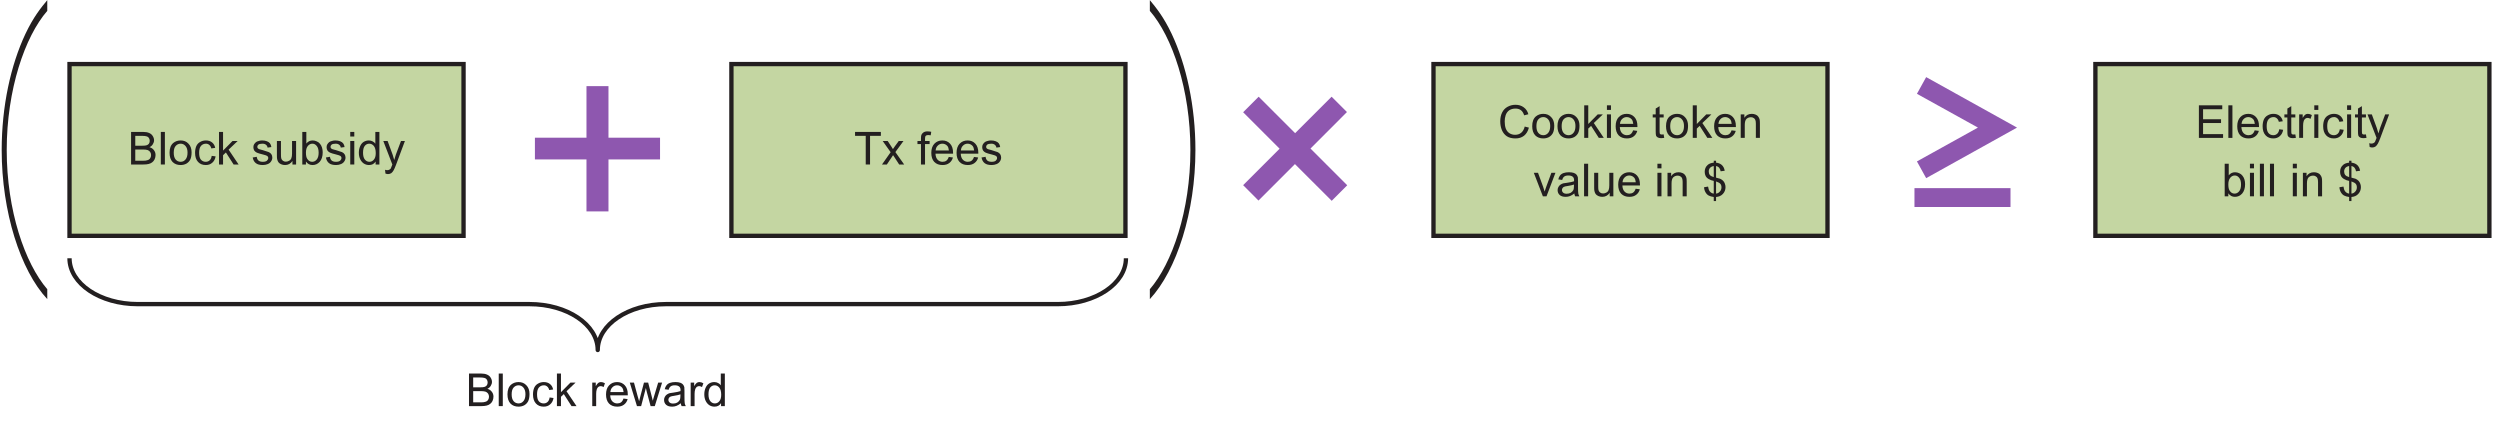 <?xml version="1.0" encoding="UTF-8"?>
<svg xmlns="http://www.w3.org/2000/svg" xmlns:xlink="http://www.w3.org/1999/xlink" width="289pt" height="49pt" viewBox="0 0 289 49" version="1.1">
<defs>
<g>
<symbol overflow="visible" id="glyph0-0">
<path style="stroke:none;" d="M 0.656 0 L 0.656 -3.281 L 3.281 -3.281 L 3.281 0 Z M 0.734 -0.078 L 3.203 -0.078 L 3.203 -3.203 L 0.734 -3.203 Z M 0.734 -0.078 "/>
</symbol>
<symbol overflow="visible" id="glyph0-1">
<path style="stroke:none;" d="M 0.391 0 L 0.391 -3.766 L 1.797 -3.766 C 2.078 -3.766 2.305 -3.723 2.484 -3.641 C 2.66 -3.566 2.797 -3.453 2.891 -3.297 C 2.992 -3.141 3.047 -2.973 3.047 -2.797 C 3.047 -2.641 3 -2.488 2.906 -2.344 C 2.82 -2.195 2.691 -2.082 2.516 -2 C 2.742 -1.938 2.914 -1.82 3.031 -1.656 C 3.156 -1.5 3.219 -1.312 3.219 -1.094 C 3.219 -0.914 3.18 -0.75 3.109 -0.594 C 3.035 -0.445 2.941 -0.332 2.828 -0.25 C 2.723 -0.164 2.586 -0.102 2.422 -0.062 C 2.254 -0.02 2.051 0 1.812 0 Z M 0.875 -2.172 L 1.688 -2.172 C 1.914 -2.172 2.078 -2.188 2.172 -2.219 C 2.297 -2.258 2.391 -2.32 2.453 -2.406 C 2.516 -2.5 2.547 -2.609 2.547 -2.734 C 2.547 -2.859 2.516 -2.969 2.453 -3.062 C 2.398 -3.156 2.316 -3.219 2.203 -3.25 C 2.086 -3.289 1.898 -3.312 1.641 -3.312 L 0.875 -3.312 Z M 0.875 -0.438 L 1.812 -0.438 C 1.977 -0.438 2.094 -0.445 2.156 -0.469 C 2.27 -0.488 2.363 -0.52 2.438 -0.562 C 2.52 -0.613 2.582 -0.68 2.625 -0.766 C 2.676 -0.859 2.703 -0.969 2.703 -1.094 C 2.703 -1.227 2.664 -1.348 2.594 -1.453 C 2.52 -1.555 2.422 -1.629 2.297 -1.672 C 2.172 -1.711 1.988 -1.734 1.75 -1.734 L 0.875 -1.734 Z M 0.875 -0.438 "/>
</symbol>
<symbol overflow="visible" id="glyph0-2">
<path style="stroke:none;" d="M 0.328 0 L 0.328 -3.766 L 0.797 -3.766 L 0.797 0 Z M 0.328 0 "/>
</symbol>
<symbol overflow="visible" id="glyph0-3">
<path style="stroke:none;" d="M 0.172 -1.359 C 0.172 -1.867 0.312 -2.242 0.594 -2.484 C 0.832 -2.68 1.117 -2.781 1.453 -2.781 C 1.828 -2.781 2.129 -2.656 2.359 -2.406 C 2.598 -2.164 2.719 -1.832 2.719 -1.406 C 2.719 -1.051 2.664 -0.77 2.562 -0.562 C 2.457 -0.363 2.305 -0.207 2.109 -0.094 C 1.91 0.008 1.691 0.062 1.453 0.062 C 1.066 0.062 0.754 -0.055 0.516 -0.297 C 0.285 -0.547 0.172 -0.898 0.172 -1.359 Z M 0.656 -1.359 C 0.656 -1.016 0.727 -0.754 0.875 -0.578 C 1.031 -0.398 1.223 -0.312 1.453 -0.312 C 1.68 -0.312 1.867 -0.398 2.016 -0.578 C 2.172 -0.754 2.25 -1.02 2.25 -1.375 C 2.25 -1.707 2.172 -1.961 2.016 -2.141 C 1.867 -2.316 1.68 -2.406 1.453 -2.406 C 1.223 -2.406 1.031 -2.316 0.875 -2.141 C 0.727 -1.973 0.656 -1.711 0.656 -1.359 Z M 0.656 -1.359 "/>
</symbol>
<symbol overflow="visible" id="glyph0-4">
<path style="stroke:none;" d="M 2.125 -1 L 2.578 -0.938 C 2.523 -0.625 2.395 -0.379 2.188 -0.203 C 1.988 -0.023 1.738 0.062 1.438 0.062 C 1.07 0.062 0.773 -0.055 0.547 -0.297 C 0.316 -0.547 0.203 -0.895 0.203 -1.344 C 0.203 -1.645 0.25 -1.906 0.344 -2.125 C 0.445 -2.344 0.598 -2.504 0.797 -2.609 C 0.992 -2.723 1.211 -2.781 1.453 -2.781 C 1.742 -2.781 1.984 -2.703 2.172 -2.547 C 2.359 -2.398 2.477 -2.191 2.531 -1.922 L 2.078 -1.859 C 2.035 -2.035 1.957 -2.172 1.844 -2.266 C 1.738 -2.359 1.613 -2.406 1.469 -2.406 C 1.227 -2.406 1.035 -2.32 0.891 -2.156 C 0.742 -1.988 0.672 -1.723 0.672 -1.359 C 0.672 -0.992 0.738 -0.727 0.875 -0.562 C 1.02 -0.395 1.207 -0.312 1.438 -0.312 C 1.613 -0.312 1.766 -0.367 1.891 -0.484 C 2.016 -0.598 2.094 -0.77 2.125 -1 Z M 2.125 -1 "/>
</symbol>
<symbol overflow="visible" id="glyph0-5">
<path style="stroke:none;" d="M 0.344 0 L 0.344 -3.766 L 0.812 -3.766 L 0.812 -1.609 L 1.906 -2.719 L 2.5 -2.719 L 1.453 -1.719 L 2.609 0 L 2.031 0 L 1.141 -1.391 L 0.812 -1.078 L 0.812 0 Z M 0.344 0 "/>
</symbol>
<symbol overflow="visible" id="glyph0-6">
<path style="stroke:none;" d=""/>
</symbol>
<symbol overflow="visible" id="glyph0-7">
<path style="stroke:none;" d="M 0.156 -0.812 L 0.625 -0.891 C 0.645 -0.703 0.711 -0.555 0.828 -0.453 C 0.941 -0.359 1.109 -0.312 1.328 -0.312 C 1.535 -0.312 1.691 -0.352 1.797 -0.438 C 1.898 -0.531 1.953 -0.633 1.953 -0.75 C 1.953 -0.852 1.906 -0.938 1.812 -1 C 1.75 -1.039 1.594 -1.094 1.344 -1.156 C 1 -1.238 0.758 -1.312 0.625 -1.375 C 0.5 -1.438 0.398 -1.52 0.328 -1.625 C 0.266 -1.738 0.234 -1.863 0.234 -2 C 0.234 -2.125 0.258 -2.234 0.312 -2.328 C 0.375 -2.43 0.453 -2.52 0.547 -2.594 C 0.617 -2.645 0.719 -2.688 0.844 -2.719 C 0.969 -2.758 1.098 -2.781 1.234 -2.781 C 1.453 -2.781 1.641 -2.75 1.797 -2.688 C 1.961 -2.625 2.082 -2.539 2.156 -2.438 C 2.238 -2.332 2.289 -2.191 2.312 -2.016 L 1.875 -1.953 C 1.852 -2.098 1.789 -2.207 1.688 -2.281 C 1.594 -2.363 1.457 -2.406 1.281 -2.406 C 1.062 -2.406 0.906 -2.367 0.812 -2.297 C 0.727 -2.223 0.688 -2.141 0.688 -2.047 C 0.688 -1.992 0.703 -1.941 0.734 -1.891 C 0.773 -1.836 0.836 -1.797 0.922 -1.766 C 0.961 -1.754 1.098 -1.719 1.328 -1.656 C 1.648 -1.562 1.875 -1.488 2 -1.438 C 2.133 -1.383 2.238 -1.301 2.312 -1.188 C 2.383 -1.082 2.422 -0.953 2.422 -0.797 C 2.422 -0.641 2.375 -0.492 2.281 -0.359 C 2.195 -0.223 2.066 -0.117 1.891 -0.047 C 1.723 0.023 1.535 0.062 1.328 0.062 C 0.973 0.062 0.703 -0.008 0.516 -0.156 C 0.328 -0.301 0.207 -0.52 0.156 -0.812 Z M 0.156 -0.812 "/>
</symbol>
<symbol overflow="visible" id="glyph0-8">
<path style="stroke:none;" d="M 2.125 0 L 2.125 -0.406 C 1.914 -0.094 1.629 0.062 1.266 0.062 C 1.109 0.062 0.957 0.031 0.812 -0.031 C 0.676 -0.094 0.57 -0.172 0.5 -0.266 C 0.438 -0.359 0.391 -0.473 0.359 -0.609 C 0.336 -0.691 0.328 -0.832 0.328 -1.031 L 0.328 -2.719 L 0.797 -2.719 L 0.797 -1.219 C 0.797 -0.969 0.805 -0.801 0.828 -0.719 C 0.859 -0.602 0.922 -0.508 1.016 -0.438 C 1.109 -0.363 1.223 -0.328 1.359 -0.328 C 1.492 -0.328 1.625 -0.363 1.75 -0.438 C 1.875 -0.508 1.957 -0.609 2 -0.734 C 2.051 -0.859 2.078 -1.035 2.078 -1.266 L 2.078 -2.719 L 2.547 -2.719 L 2.547 0 Z M 2.125 0 "/>
</symbol>
<symbol overflow="visible" id="glyph0-9">
<path style="stroke:none;" d="M 0.766 0 L 0.344 0 L 0.344 -3.766 L 0.812 -3.766 L 0.812 -2.422 C 1 -2.66 1.242 -2.781 1.547 -2.781 C 1.711 -2.781 1.867 -2.742 2.016 -2.672 C 2.172 -2.609 2.297 -2.516 2.391 -2.391 C 2.492 -2.273 2.57 -2.129 2.625 -1.953 C 2.676 -1.785 2.703 -1.602 2.703 -1.406 C 2.703 -0.938 2.586 -0.57 2.359 -0.312 C 2.129 -0.062 1.852 0.062 1.531 0.062 C 1.207 0.062 0.953 -0.07 0.766 -0.344 Z M 0.766 -1.375 C 0.766 -1.051 0.812 -0.816 0.906 -0.672 C 1.051 -0.43 1.242 -0.312 1.484 -0.312 C 1.691 -0.312 1.867 -0.398 2.016 -0.578 C 2.16 -0.754 2.234 -1.016 2.234 -1.359 C 2.234 -1.711 2.16 -1.973 2.016 -2.141 C 1.879 -2.316 1.711 -2.406 1.516 -2.406 C 1.305 -2.406 1.129 -2.316 0.984 -2.141 C 0.836 -1.961 0.766 -1.707 0.766 -1.375 Z M 0.766 -1.375 "/>
</symbol>
<symbol overflow="visible" id="glyph0-10">
<path style="stroke:none;" d="M 0.344 -3.234 L 0.344 -3.766 L 0.812 -3.766 L 0.812 -3.234 Z M 0.344 0 L 0.344 -2.719 L 0.812 -2.719 L 0.812 0 Z M 0.344 0 "/>
</symbol>
<symbol overflow="visible" id="glyph0-11">
<path style="stroke:none;" d="M 2.109 0 L 2.109 -0.344 C 1.941 -0.07 1.688 0.062 1.344 0.062 C 1.133 0.062 0.938 0.004 0.75 -0.109 C 0.57 -0.234 0.43 -0.398 0.328 -0.609 C 0.223 -0.828 0.172 -1.078 0.172 -1.359 C 0.172 -1.629 0.219 -1.875 0.312 -2.094 C 0.406 -2.32 0.539 -2.492 0.719 -2.609 C 0.906 -2.723 1.109 -2.781 1.328 -2.781 C 1.492 -2.781 1.641 -2.742 1.766 -2.672 C 1.898 -2.609 2.004 -2.52 2.078 -2.406 L 2.078 -3.766 L 2.547 -3.766 L 2.547 0 Z M 0.656 -1.359 C 0.656 -1.004 0.727 -0.738 0.875 -0.562 C 1.02 -0.395 1.191 -0.312 1.391 -0.312 C 1.598 -0.312 1.77 -0.395 1.906 -0.562 C 2.051 -0.727 2.125 -0.977 2.125 -1.312 C 2.125 -1.688 2.051 -1.961 1.906 -2.141 C 1.758 -2.316 1.582 -2.406 1.375 -2.406 C 1.164 -2.406 0.992 -2.32 0.859 -2.156 C 0.723 -1.988 0.656 -1.723 0.656 -1.359 Z M 0.656 -1.359 "/>
</symbol>
<symbol overflow="visible" id="glyph0-12">
<path style="stroke:none;" d="M 0.328 1.047 L 0.281 0.609 C 0.375 0.641 0.457 0.656 0.531 0.656 C 0.633 0.656 0.719 0.633 0.781 0.594 C 0.844 0.562 0.895 0.52 0.938 0.469 C 0.969 0.414 1.016 0.301 1.078 0.125 C 1.086 0.094 1.102 0.051 1.125 0 L 0.078 -2.719 L 0.578 -2.719 L 1.156 -1.141 C 1.227 -0.941 1.289 -0.734 1.344 -0.516 C 1.395 -0.723 1.457 -0.93 1.531 -1.141 L 2.125 -2.719 L 2.578 -2.719 L 1.547 0.047 C 1.43 0.348 1.344 0.551 1.281 0.656 C 1.195 0.812 1.102 0.926 1 1 C 0.895 1.07 0.77 1.109 0.625 1.109 C 0.531 1.109 0.43 1.086 0.328 1.047 Z M 0.328 1.047 "/>
</symbol>
<symbol overflow="visible" id="glyph0-13">
<path style="stroke:none;" d="M 1.359 0 L 1.359 -3.312 L 0.125 -3.312 L 0.125 -3.766 L 3.109 -3.766 L 3.109 -3.312 L 1.859 -3.312 L 1.859 0 Z M 1.359 0 "/>
</symbol>
<symbol overflow="visible" id="glyph0-14">
<path style="stroke:none;" d="M 0.031 0 L 1.031 -1.422 L 0.109 -2.719 L 0.688 -2.719 L 1.109 -2.078 C 1.18 -1.961 1.242 -1.863 1.297 -1.781 C 1.367 -1.895 1.438 -1.992 1.5 -2.078 L 1.969 -2.719 L 2.516 -2.719 L 1.578 -1.438 L 2.594 0 L 2.016 0 L 1.469 -0.844 L 1.312 -1.078 L 0.594 0 Z M 0.031 0 "/>
</symbol>
<symbol overflow="visible" id="glyph0-15">
<path style="stroke:none;" d="M 0.453 0 L 0.453 -2.359 L 0.047 -2.359 L 0.047 -2.719 L 0.453 -2.719 L 0.453 -3.016 C 0.453 -3.191 0.469 -3.328 0.5 -3.422 C 0.551 -3.535 0.629 -3.629 0.734 -3.703 C 0.848 -3.785 1.004 -3.828 1.203 -3.828 C 1.336 -3.828 1.484 -3.812 1.641 -3.781 L 1.578 -3.375 C 1.473 -3.395 1.379 -3.406 1.297 -3.406 C 1.16 -3.406 1.062 -3.375 1 -3.312 C 0.945 -3.25 0.922 -3.133 0.922 -2.969 L 0.922 -2.719 L 1.453 -2.719 L 1.453 -2.359 L 0.922 -2.359 L 0.922 0 Z M 0.453 0 "/>
</symbol>
<symbol overflow="visible" id="glyph0-16">
<path style="stroke:none;" d="M 2.203 -0.875 L 2.688 -0.812 C 2.613 -0.539 2.473 -0.328 2.266 -0.172 C 2.066 -0.016 1.805 0.062 1.484 0.062 C 1.086 0.062 0.77 -0.055 0.531 -0.297 C 0.301 -0.547 0.188 -0.895 0.188 -1.344 C 0.188 -1.801 0.305 -2.156 0.547 -2.406 C 0.785 -2.656 1.094 -2.781 1.469 -2.781 C 1.832 -2.781 2.129 -2.656 2.359 -2.406 C 2.586 -2.164 2.703 -1.816 2.703 -1.359 C 2.703 -1.336 2.703 -1.301 2.703 -1.25 L 0.672 -1.25 C 0.68 -0.945 0.766 -0.711 0.922 -0.547 C 1.078 -0.391 1.266 -0.312 1.484 -0.312 C 1.66 -0.312 1.805 -0.352 1.922 -0.438 C 2.047 -0.531 2.141 -0.676 2.203 -0.875 Z M 0.688 -1.625 L 2.219 -1.625 C 2.195 -1.852 2.141 -2.023 2.047 -2.141 C 1.891 -2.316 1.695 -2.406 1.469 -2.406 C 1.258 -2.406 1.082 -2.332 0.938 -2.188 C 0.789 -2.051 0.707 -1.863 0.688 -1.625 Z M 0.688 -1.625 "/>
</symbol>
<symbol overflow="visible" id="glyph0-17">
<path style="stroke:none;" d="M 3.094 -1.312 L 3.578 -1.188 C 3.473 -0.781 3.285 -0.469 3.016 -0.25 C 2.742 -0.039 2.414 0.062 2.031 0.062 C 1.625 0.062 1.289 -0.02 1.031 -0.188 C 0.781 -0.352 0.586 -0.594 0.453 -0.906 C 0.328 -1.219 0.266 -1.551 0.266 -1.906 C 0.266 -2.301 0.336 -2.645 0.484 -2.938 C 0.629 -3.227 0.836 -3.445 1.109 -3.594 C 1.391 -3.75 1.695 -3.828 2.031 -3.828 C 2.406 -3.828 2.723 -3.727 2.984 -3.531 C 3.242 -3.344 3.422 -3.078 3.516 -2.734 L 3.031 -2.609 C 2.945 -2.879 2.82 -3.078 2.656 -3.203 C 2.488 -3.328 2.281 -3.391 2.031 -3.391 C 1.738 -3.391 1.492 -3.32 1.297 -3.188 C 1.109 -3.051 0.973 -2.863 0.891 -2.625 C 0.816 -2.395 0.781 -2.156 0.781 -1.906 C 0.781 -1.594 0.82 -1.316 0.906 -1.078 C 1 -0.836 1.145 -0.656 1.344 -0.531 C 1.539 -0.414 1.754 -0.359 1.984 -0.359 C 2.266 -0.359 2.5 -0.438 2.688 -0.594 C 2.883 -0.758 3.02 -1 3.094 -1.312 Z M 3.094 -1.312 "/>
</symbol>
<symbol overflow="visible" id="glyph0-18">
<path style="stroke:none;" d="M 1.359 -0.406 L 1.422 0 C 1.285 0.02 1.172 0.031 1.078 0.031 C 0.91 0.031 0.781 0.004 0.688 -0.047 C 0.594 -0.098 0.523 -0.164 0.484 -0.25 C 0.453 -0.332 0.438 -0.516 0.438 -0.797 L 0.438 -2.359 L 0.094 -2.359 L 0.094 -2.719 L 0.438 -2.719 L 0.438 -3.391 L 0.891 -3.672 L 0.891 -2.719 L 1.359 -2.719 L 1.359 -2.359 L 0.891 -2.359 L 0.891 -0.766 C 0.891 -0.641 0.895 -0.555 0.906 -0.516 C 0.926 -0.484 0.953 -0.453 0.984 -0.422 C 1.023 -0.398 1.082 -0.391 1.156 -0.391 C 1.207 -0.391 1.273 -0.395 1.359 -0.406 Z M 1.359 -0.406 "/>
</symbol>
<symbol overflow="visible" id="glyph0-19">
<path style="stroke:none;" d="M 0.344 0 L 0.344 -2.719 L 0.766 -2.719 L 0.766 -2.328 C 0.961 -2.629 1.25 -2.781 1.625 -2.781 C 1.789 -2.781 1.941 -2.75 2.078 -2.688 C 2.211 -2.633 2.312 -2.555 2.375 -2.453 C 2.445 -2.359 2.5 -2.25 2.531 -2.125 C 2.551 -2.039 2.562 -1.891 2.562 -1.672 L 2.562 0 L 2.094 0 L 2.094 -1.656 C 2.094 -1.844 2.07 -1.984 2.031 -2.078 C 2 -2.172 1.938 -2.242 1.844 -2.297 C 1.758 -2.359 1.656 -2.391 1.531 -2.391 C 1.332 -2.391 1.16 -2.328 1.016 -2.203 C 0.879 -2.078 0.812 -1.836 0.812 -1.484 L 0.812 0 Z M 0.344 0 "/>
</symbol>
<symbol overflow="visible" id="glyph0-20">
<path style="stroke:none;" d="M 1.109 0 L 0.062 -2.719 L 0.547 -2.719 L 1.141 -1.094 C 1.203 -0.914 1.258 -0.734 1.312 -0.547 C 1.352 -0.691 1.41 -0.863 1.484 -1.062 L 2.094 -2.719 L 2.562 -2.719 L 1.531 0 Z M 1.109 0 "/>
</symbol>
<symbol overflow="visible" id="glyph0-21">
<path style="stroke:none;" d="M 2.125 -0.328 C 1.945 -0.191 1.781 -0.094 1.625 -0.031 C 1.469 0.031 1.301 0.062 1.125 0.062 C 0.82 0.062 0.586 -0.008 0.422 -0.156 C 0.266 -0.301 0.188 -0.488 0.188 -0.719 C 0.188 -0.852 0.219 -0.973 0.281 -1.078 C 0.344 -1.191 0.422 -1.281 0.516 -1.344 C 0.617 -1.414 0.727 -1.469 0.844 -1.5 C 0.938 -1.52 1.078 -1.539 1.266 -1.562 C 1.629 -1.613 1.898 -1.672 2.078 -1.734 C 2.086 -1.797 2.094 -1.832 2.094 -1.844 C 2.094 -2.031 2.047 -2.164 1.953 -2.25 C 1.836 -2.352 1.664 -2.406 1.438 -2.406 C 1.219 -2.406 1.055 -2.363 0.953 -2.281 C 0.848 -2.207 0.77 -2.078 0.719 -1.891 L 0.266 -1.953 C 0.305 -2.141 0.375 -2.289 0.469 -2.406 C 0.562 -2.531 0.695 -2.625 0.875 -2.688 C 1.051 -2.75 1.258 -2.781 1.5 -2.781 C 1.727 -2.781 1.914 -2.754 2.062 -2.703 C 2.207 -2.648 2.312 -2.582 2.375 -2.5 C 2.445 -2.414 2.5 -2.312 2.531 -2.188 C 2.539 -2.102 2.547 -1.957 2.547 -1.75 L 2.547 -1.141 C 2.547 -0.711 2.555 -0.441 2.578 -0.328 C 2.598 -0.211 2.641 -0.102 2.703 0 L 2.219 0 C 2.164 -0.094 2.133 -0.203 2.125 -0.328 Z M 2.078 -1.359 C 1.91 -1.297 1.66 -1.238 1.328 -1.188 C 1.141 -1.164 1.004 -1.133 0.922 -1.094 C 0.848 -1.062 0.789 -1.008 0.75 -0.938 C 0.707 -0.875 0.688 -0.805 0.688 -0.734 C 0.688 -0.609 0.734 -0.504 0.828 -0.422 C 0.922 -0.336 1.055 -0.297 1.234 -0.297 C 1.41 -0.297 1.566 -0.332 1.703 -0.406 C 1.836 -0.488 1.941 -0.598 2.016 -0.734 C 2.055 -0.836 2.078 -0.992 2.078 -1.203 Z M 2.078 -1.359 "/>
</symbol>
<symbol overflow="visible" id="glyph0-22">
<path style="stroke:none;" d="M 1.312 0.547 L 1.312 0.078 C 1.082 0.047 0.895 -0.004 0.75 -0.078 C 0.602 -0.148 0.477 -0.27 0.375 -0.438 C 0.27 -0.602 0.207 -0.805 0.188 -1.047 L 0.656 -1.125 C 0.688 -0.883 0.75 -0.703 0.844 -0.578 C 0.969 -0.422 1.125 -0.332 1.312 -0.312 L 1.312 -1.781 C 1.113 -1.812 0.914 -1.883 0.719 -2 C 0.57 -2.082 0.457 -2.195 0.375 -2.344 C 0.301 -2.488 0.266 -2.648 0.266 -2.828 C 0.266 -3.16 0.379 -3.426 0.609 -3.625 C 0.766 -3.77 1 -3.859 1.312 -3.891 L 1.312 -4.109 L 1.578 -4.109 L 1.578 -3.891 C 1.848 -3.859 2.062 -3.773 2.219 -3.641 C 2.414 -3.473 2.535 -3.242 2.578 -2.953 L 2.109 -2.891 C 2.078 -3.066 2.02 -3.203 1.938 -3.297 C 1.852 -3.398 1.734 -3.469 1.578 -3.5 L 1.578 -2.156 C 1.805 -2.102 1.961 -2.062 2.047 -2.031 C 2.18 -1.969 2.297 -1.891 2.391 -1.797 C 2.484 -1.703 2.551 -1.594 2.594 -1.469 C 2.645 -1.344 2.672 -1.207 2.672 -1.062 C 2.672 -0.75 2.566 -0.484 2.359 -0.266 C 2.16 -0.055 1.898 0.055 1.578 0.078 L 1.578 0.547 Z M 1.312 -3.5 C 1.125 -3.469 0.977 -3.395 0.875 -3.281 C 0.781 -3.164 0.734 -3.031 0.734 -2.875 C 0.734 -2.719 0.773 -2.582 0.859 -2.469 C 0.941 -2.363 1.094 -2.281 1.312 -2.219 Z M 1.578 -0.312 C 1.754 -0.332 1.898 -0.41 2.016 -0.547 C 2.141 -0.68 2.203 -0.844 2.203 -1.031 C 2.203 -1.207 2.16 -1.344 2.078 -1.438 C 1.992 -1.539 1.828 -1.633 1.578 -1.719 Z M 1.578 -0.312 "/>
</symbol>
<symbol overflow="visible" id="glyph0-23">
<path style="stroke:none;" d="M 0.422 0 L 0.422 -3.766 L 3.125 -3.766 L 3.125 -3.312 L 0.906 -3.312 L 0.906 -2.156 L 2.984 -2.156 L 2.984 -1.719 L 0.906 -1.719 L 0.906 -0.438 L 3.219 -0.438 L 3.219 0 Z M 0.422 0 "/>
</symbol>
<symbol overflow="visible" id="glyph0-24">
<path style="stroke:none;" d="M 0.344 0 L 0.344 -2.719 L 0.75 -2.719 L 0.75 -2.312 C 0.863 -2.5 0.961 -2.625 1.047 -2.688 C 1.141 -2.75 1.238 -2.781 1.344 -2.781 C 1.5 -2.781 1.656 -2.734 1.812 -2.641 L 1.656 -2.203 C 1.539 -2.273 1.43 -2.312 1.328 -2.312 C 1.223 -2.312 1.129 -2.281 1.047 -2.219 C 0.973 -2.156 0.914 -2.07 0.875 -1.969 C 0.82 -1.801 0.797 -1.617 0.797 -1.422 L 0.797 0 Z M 0.344 0 "/>
</symbol>
<symbol overflow="visible" id="glyph0-25">
<path style="stroke:none;" d="M 0.844 0 L 0.016 -2.719 L 0.5 -2.719 L 0.922 -1.156 L 1.094 -0.562 C 1.094 -0.594 1.141 -0.781 1.234 -1.125 L 1.656 -2.719 L 2.141 -2.719 L 2.547 -1.141 L 2.672 -0.625 L 2.828 -1.156 L 3.297 -2.719 L 3.75 -2.719 L 2.906 0 L 2.422 0 L 1.984 -1.625 L 1.875 -2.094 L 1.328 0 Z M 0.844 0 "/>
</symbol>
</g>
</defs>
<g id="surface1">
<path style="fill:none;stroke-width:0.5;stroke-linecap:butt;stroke-linejoin:round;stroke:rgb(13.73%,12.16%,12.549%);stroke-opacity:1;stroke-miterlimit:10;" d="M -0.001 0.001 C -0.001 -2.929 3.53 -5.3 7.886 -5.3 L 53.175 -5.3 C 57.53 -5.3 61.062 -7.675 61.062 -10.605 C 61.062 -7.675 64.593 -5.3 68.944 -5.3 L 114.237 -5.3 C 118.597 -5.3 122.124 -2.929 122.124 0.001 " transform="matrix(1,0,0,-1,8.036,29.856)"/>
<path style="fill-rule:nonzero;fill:rgb(76.605%,83.965%,63.669%);fill-opacity:1;stroke-width:0.5;stroke-linecap:butt;stroke-linejoin:miter;stroke:rgb(13.73%,12.16%,12.549%);stroke-opacity:1;stroke-miterlimit:10;" d="M 168.035 705.594 L 213.586 705.594 L 213.586 685.738 L 168.035 685.738 Z M 168.035 705.594 " transform="matrix(1,0,0,-1,-160,713)"/>
<g style="fill:rgb(13.73%,12.16%,12.549%);fill-opacity:1;">
  <use xlink:href="#glyph0-1" x="14.762" y="19.016"/>
  <use xlink:href="#glyph0-2" x="18.263" y="19.016"/>
  <use xlink:href="#glyph0-3" x="19.429" y="19.016"/>
  <use xlink:href="#glyph0-4" x="22.348" y="19.016"/>
  <use xlink:href="#glyph0-5" x="24.973" y="19.016"/>
  <use xlink:href="#glyph0-6" x="27.598" y="19.016"/>
  <use xlink:href="#glyph0-7" x="29.057" y="19.016"/>
  <use xlink:href="#glyph0-8" x="31.682" y="19.016"/>
  <use xlink:href="#glyph0-9" x="34.601" y="19.016"/>
  <use xlink:href="#glyph0-7" x="37.52" y="19.016"/>
  <use xlink:href="#glyph0-10" x="40.145" y="19.016"/>
  <use xlink:href="#glyph0-11" x="41.311" y="19.016"/>
  <use xlink:href="#glyph0-12" x="44.23" y="19.016"/>
</g>
<path style="fill-rule:nonzero;fill:rgb(76.605%,83.965%,63.669%);fill-opacity:1;stroke-width:0.5;stroke-linecap:butt;stroke-linejoin:miter;stroke:rgb(13.73%,12.16%,12.549%);stroke-opacity:1;stroke-miterlimit:10;" d="M 244.551 705.594 L 290.102 705.594 L 290.102 685.738 L 244.551 685.738 Z M 244.551 705.594 " transform="matrix(1,0,0,-1,-160,713)"/>
<g style="fill:rgb(13.73%,12.16%,12.549%);fill-opacity:1;">
  <use xlink:href="#glyph0-13" x="98.719" y="19.016"/>
  <use xlink:href="#glyph0-14" x="101.927" y="19.016"/>
  <use xlink:href="#glyph0-6" x="104.552" y="19.016"/>
  <use xlink:href="#glyph0-15" x="106.011" y="19.016"/>
  <use xlink:href="#glyph0-16" x="107.471" y="19.016"/>
  <use xlink:href="#glyph0-16" x="110.39" y="19.016"/>
  <use xlink:href="#glyph0-7" x="113.309" y="19.016"/>
</g>
<path style=" stroke:none;fill-rule:nonzero;fill:rgb(13.73%,12.16%,12.549%);fill-opacity:1;" d="M 132.922 33.434 C 135.504 30.438 137.609 24.348 137.609 17.348 C 137.609 10.348 135.504 4.223 132.922 1.258 L 132.922 0.016 C 133.648 0.891 134.523 1.965 135.449 3.918 C 137.141 7.52 138.191 12.266 138.191 17.348 C 138.191 24.48 136.031 31.246 132.922 34.578 Z M 132.922 33.434 "/>
<path style=" stroke:none;fill-rule:nonzero;fill:rgb(13.73%,12.16%,12.549%);fill-opacity:1;" d="M 5.465 34.578 C 2.355 31.246 0.195 24.48 0.195 17.348 C 0.195 12.266 1.246 7.52 2.938 3.918 C 3.863 1.965 4.738 0.891 5.465 0.016 L 5.465 1.258 C 2.883 4.223 0.777 10.348 0.777 17.348 C 0.777 24.348 2.883 30.438 5.465 33.434 Z M 5.465 34.578 "/>
<path style="fill-rule:nonzero;fill:rgb(76.605%,83.965%,63.669%);fill-opacity:1;stroke-width:0.5;stroke-linecap:butt;stroke-linejoin:miter;stroke:rgb(13.73%,12.16%,12.549%);stroke-opacity:1;stroke-miterlimit:10;" d="M 325.711 705.594 L 371.258 705.594 L 371.258 685.738 L 325.711 685.738 Z M 325.711 705.594 " transform="matrix(1,0,0,-1,-160,713)"/>
<g style="fill:rgb(13.73%,12.16%,12.549%);fill-opacity:1;">
  <use xlink:href="#glyph0-17" x="173.163" y="15.941"/>
  <use xlink:href="#glyph0-3" x="176.953" y="15.941"/>
  <use xlink:href="#glyph0-3" x="179.872" y="15.941"/>
  <use xlink:href="#glyph0-5" x="182.791" y="15.941"/>
  <use xlink:href="#glyph0-10" x="185.416" y="15.941"/>
  <use xlink:href="#glyph0-16" x="186.582" y="15.941"/>
  <use xlink:href="#glyph0-6" x="189.501" y="15.941"/>
  <use xlink:href="#glyph0-18" x="190.96" y="15.941"/>
  <use xlink:href="#glyph0-3" x="192.42" y="15.941"/>
  <use xlink:href="#glyph0-5" x="195.339" y="15.941"/>
  <use xlink:href="#glyph0-16" x="197.964" y="15.941"/>
  <use xlink:href="#glyph0-19" x="200.883" y="15.941"/>
</g>
<g style="fill:rgb(13.73%,12.16%,12.549%);fill-opacity:1;">
  <use xlink:href="#glyph0-20" x="177.247" y="22.693"/>
  <use xlink:href="#glyph0-21" x="179.872" y="22.693"/>
  <use xlink:href="#glyph0-2" x="182.791" y="22.693"/>
  <use xlink:href="#glyph0-8" x="183.957" y="22.693"/>
  <use xlink:href="#glyph0-16" x="186.876" y="22.693"/>
  <use xlink:href="#glyph0-6" x="189.795" y="22.693"/>
  <use xlink:href="#glyph0-10" x="191.254" y="22.693"/>
  <use xlink:href="#glyph0-19" x="192.42" y="22.693"/>
  <use xlink:href="#glyph0-6" x="195.339" y="22.693"/>
  <use xlink:href="#glyph0-22" x="196.798" y="22.693"/>
</g>
<path style="fill-rule:nonzero;fill:rgb(76.605%,83.965%,63.669%);fill-opacity:1;stroke-width:0.5;stroke-linecap:butt;stroke-linejoin:miter;stroke:rgb(13.73%,12.16%,12.549%);stroke-opacity:1;stroke-miterlimit:10;" d="M 402.227 705.594 L 447.773 705.594 L 447.773 685.738 L 402.227 685.738 Z M 402.227 705.594 " transform="matrix(1,0,0,-1,-160,713)"/>
<g style="fill:rgb(13.73%,12.16%,12.549%);fill-opacity:1;">
  <use xlink:href="#glyph0-23" x="253.769" y="15.941"/>
  <use xlink:href="#glyph0-2" x="257.271" y="15.941"/>
  <use xlink:href="#glyph0-16" x="258.437" y="15.941"/>
  <use xlink:href="#glyph0-4" x="261.356" y="15.941"/>
  <use xlink:href="#glyph0-18" x="263.981" y="15.941"/>
  <use xlink:href="#glyph0-24" x="265.44" y="15.941"/>
  <use xlink:href="#glyph0-10" x="267.188" y="15.941"/>
  <use xlink:href="#glyph0-4" x="268.354" y="15.941"/>
  <use xlink:href="#glyph0-10" x="270.979" y="15.941"/>
  <use xlink:href="#glyph0-18" x="272.144" y="15.941"/>
  <use xlink:href="#glyph0-12" x="273.604" y="15.941"/>
</g>
<g style="fill:rgb(13.73%,12.16%,12.549%);fill-opacity:1;">
  <use xlink:href="#glyph0-9" x="256.83" y="22.693"/>
  <use xlink:href="#glyph0-10" x="259.749" y="22.693"/>
  <use xlink:href="#glyph0-2" x="260.915" y="22.693"/>
  <use xlink:href="#glyph0-2" x="262.08" y="22.693"/>
  <use xlink:href="#glyph0-6" x="263.246" y="22.693"/>
  <use xlink:href="#glyph0-10" x="264.705" y="22.693"/>
  <use xlink:href="#glyph0-19" x="265.871" y="22.693"/>
  <use xlink:href="#glyph0-6" x="268.79" y="22.693"/>
  <use xlink:href="#glyph0-22" x="270.249" y="22.693"/>
</g>
<path style=" stroke:none;fill-rule:nonzero;fill:rgb(55.498%,34.039%,68.491%);fill-opacity:1;" d="M 67.797 24.438 L 67.797 18.43 L 61.836 18.43 L 61.836 15.918 L 67.797 15.918 L 67.797 9.957 L 70.34 9.957 L 70.34 15.918 L 76.301 15.918 L 76.301 18.43 L 70.34 18.43 L 70.34 24.438 Z M 67.797 24.438 "/>
<path style=" stroke:none;fill-rule:nonzero;fill:rgb(55.498%,34.039%,68.491%);fill-opacity:1;" d="M 153.945 23.215 L 149.695 18.969 L 145.48 23.184 L 143.707 21.406 L 147.922 17.191 L 143.707 12.977 L 145.5 11.18 L 149.715 15.395 L 153.934 11.18 L 155.707 12.953 L 151.492 17.172 L 155.738 21.418 Z M 153.945 23.215 "/>
<g style="fill:rgb(13.73%,12.16%,12.549%);fill-opacity:1;">
  <use xlink:href="#glyph0-1" x="53.825" y="46.947"/>
  <use xlink:href="#glyph0-2" x="57.326" y="46.947"/>
  <use xlink:href="#glyph0-3" x="58.492" y="46.947"/>
  <use xlink:href="#glyph0-4" x="61.411" y="46.947"/>
  <use xlink:href="#glyph0-5" x="64.036" y="46.947"/>
  <use xlink:href="#glyph0-6" x="66.661" y="46.947"/>
  <use xlink:href="#glyph0-24" x="68.12" y="46.947"/>
  <use xlink:href="#glyph0-16" x="69.869" y="46.947"/>
  <use xlink:href="#glyph0-25" x="72.788" y="46.947"/>
  <use xlink:href="#glyph0-21" x="76.578" y="46.947"/>
  <use xlink:href="#glyph0-24" x="79.497" y="46.947"/>
  <use xlink:href="#glyph0-11" x="81.245" y="46.947"/>
</g>
<path style=" stroke:none;fill-rule:nonzero;fill:rgb(55.498%,34.039%,68.491%);fill-opacity:1;" d="M 221.598 10.844 L 222.664 8.914 L 233.168 14.75 L 222.664 20.594 L 221.598 18.66 L 228.648 14.75 Z M 221.312 21.746 L 232.414 21.746 L 232.414 23.926 L 221.312 23.926 Z M 221.312 21.746 "/>
</g>
</svg>
